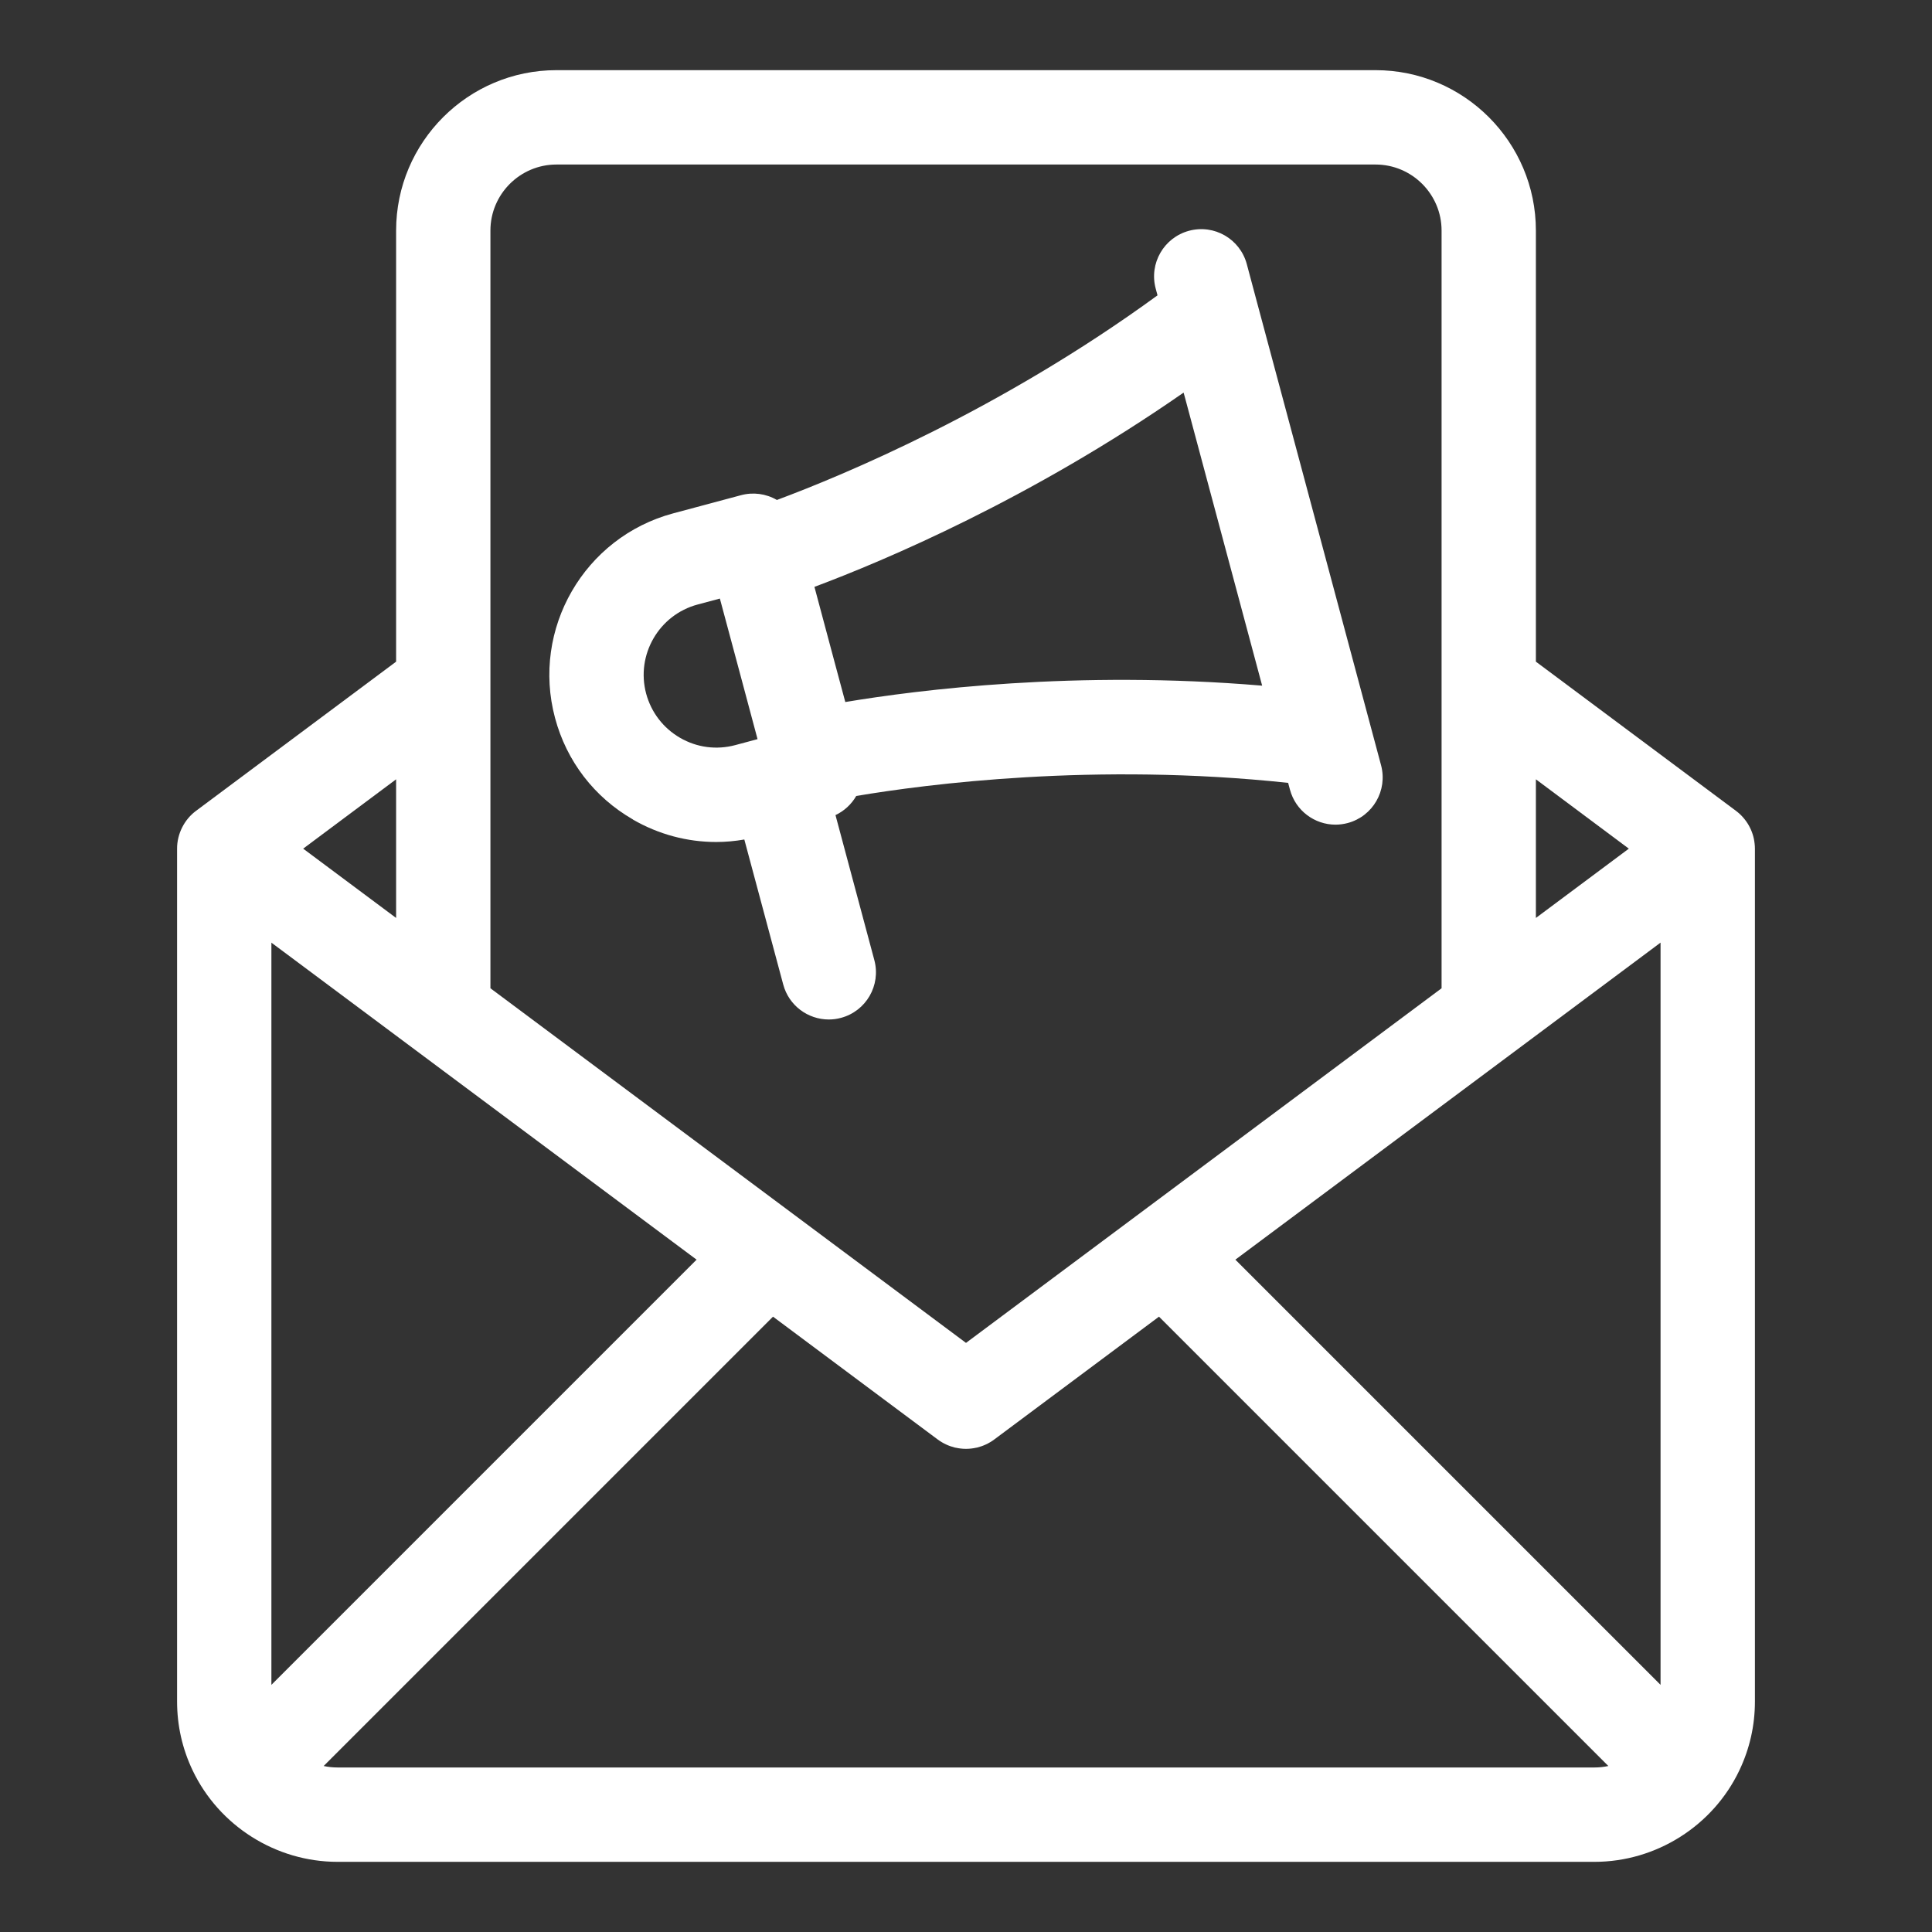 <svg width="38" height="38" viewBox="0 0 38 38" fill="none" xmlns="http://www.w3.org/2000/svg">
<rect x="0" y="0" width="38" height="38" fill="#333333" stroke="none"/>
<path d="M34.511 16.593C34.486 16.338 34.348 16.1 34.144 15.948L30.209 13.014V4.535C30.209 2.795 28.794 1.38 27.055 1.38H10.945C9.206 1.38 7.791 2.795 7.791 4.535V13.014L3.856 15.948C3.624 16.12 3.482 16.402 3.483 16.692V33.465C3.483 33.94 3.586 34.395 3.788 34.82C4.308 35.913 5.427 36.62 6.637 36.62H31.363C32.573 36.62 33.692 35.913 34.211 34.821C34.414 34.395 34.517 33.94 34.517 33.465V16.692C34.517 16.658 34.515 16.626 34.511 16.593ZM32.661 18.541V33.139L24.298 24.776L29.282 21.06L32.424 18.717L32.661 18.54V18.541ZM5.338 33.139V18.541L5.58 18.721L8.718 21.061L13.701 24.776L5.338 33.139V33.139ZM32.037 16.692L30.209 18.055V15.328L32.037 16.692ZM10.945 3.236H27.055C27.771 3.236 28.354 3.819 28.354 4.535V19.438L22.755 23.613L19 26.413L15.245 23.613L9.646 19.438V4.535C9.646 3.819 10.229 3.236 10.945 3.236ZM7.791 18.055L5.963 16.692L7.791 15.328V18.055ZM6.637 34.764C6.545 34.764 6.455 34.754 6.366 34.735L15.204 25.897L17.388 27.526L18.445 28.314C18.547 28.389 18.662 28.442 18.779 28.471C18.78 28.471 18.781 28.471 18.782 28.472C18.791 28.474 18.799 28.475 18.806 28.476C18.87 28.49 18.935 28.497 19 28.497C19.064 28.497 19.13 28.49 19.194 28.476C19.202 28.475 19.21 28.473 19.217 28.472C19.218 28.472 19.219 28.472 19.22 28.471C19.338 28.442 19.453 28.389 19.554 28.314L20.584 27.546L22.796 25.897L31.634 34.735C31.545 34.754 31.455 34.764 31.363 34.764H6.637Z" fill="white"/>
<path d="M12.449 16.12C12.955 16.412 13.517 16.561 14.087 16.561C14.271 16.561 14.456 16.544 14.64 16.512L15.405 19.364C15.516 19.779 15.891 20.052 16.301 20.052C16.38 20.052 16.461 20.042 16.541 20.02C17.036 19.888 17.33 19.379 17.197 18.884L16.433 16.032C16.602 15.952 16.744 15.823 16.84 15.658C16.84 15.658 16.84 15.656 16.84 15.656C18.222 15.423 21.536 14.992 25.336 15.398L25.372 15.532C25.483 15.946 25.858 16.22 26.267 16.22C26.347 16.22 26.428 16.209 26.508 16.188C27.003 16.055 27.296 15.547 27.164 15.052L25.587 9.165L24.721 5.936L24.523 5.195C24.39 4.7 23.883 4.406 23.387 4.539C22.892 4.672 22.598 5.181 22.731 5.676L22.767 5.809C19.679 8.062 16.593 9.345 15.28 9.834C15.28 9.834 15.279 9.833 15.279 9.833C15.066 9.709 14.812 9.676 14.574 9.74L13.241 10.097C11.491 10.566 10.448 12.372 10.917 14.122C11.144 14.971 11.688 15.68 12.449 16.118V16.12ZM24.824 13.486C21.169 13.178 18.076 13.566 16.626 13.808L16.404 12.982L16.019 11.543C17.396 11.027 20.268 9.817 23.28 7.722L23.308 7.824L24.825 13.486H24.824ZM13.722 11.89L14.159 11.773L14.53 13.155L14.9 14.538L14.463 14.655C14.093 14.754 13.708 14.704 13.376 14.512C13.045 14.32 12.809 14.012 12.709 13.643C12.505 12.881 12.959 12.094 13.722 11.89H13.722Z" fill="white"/>
</svg>
